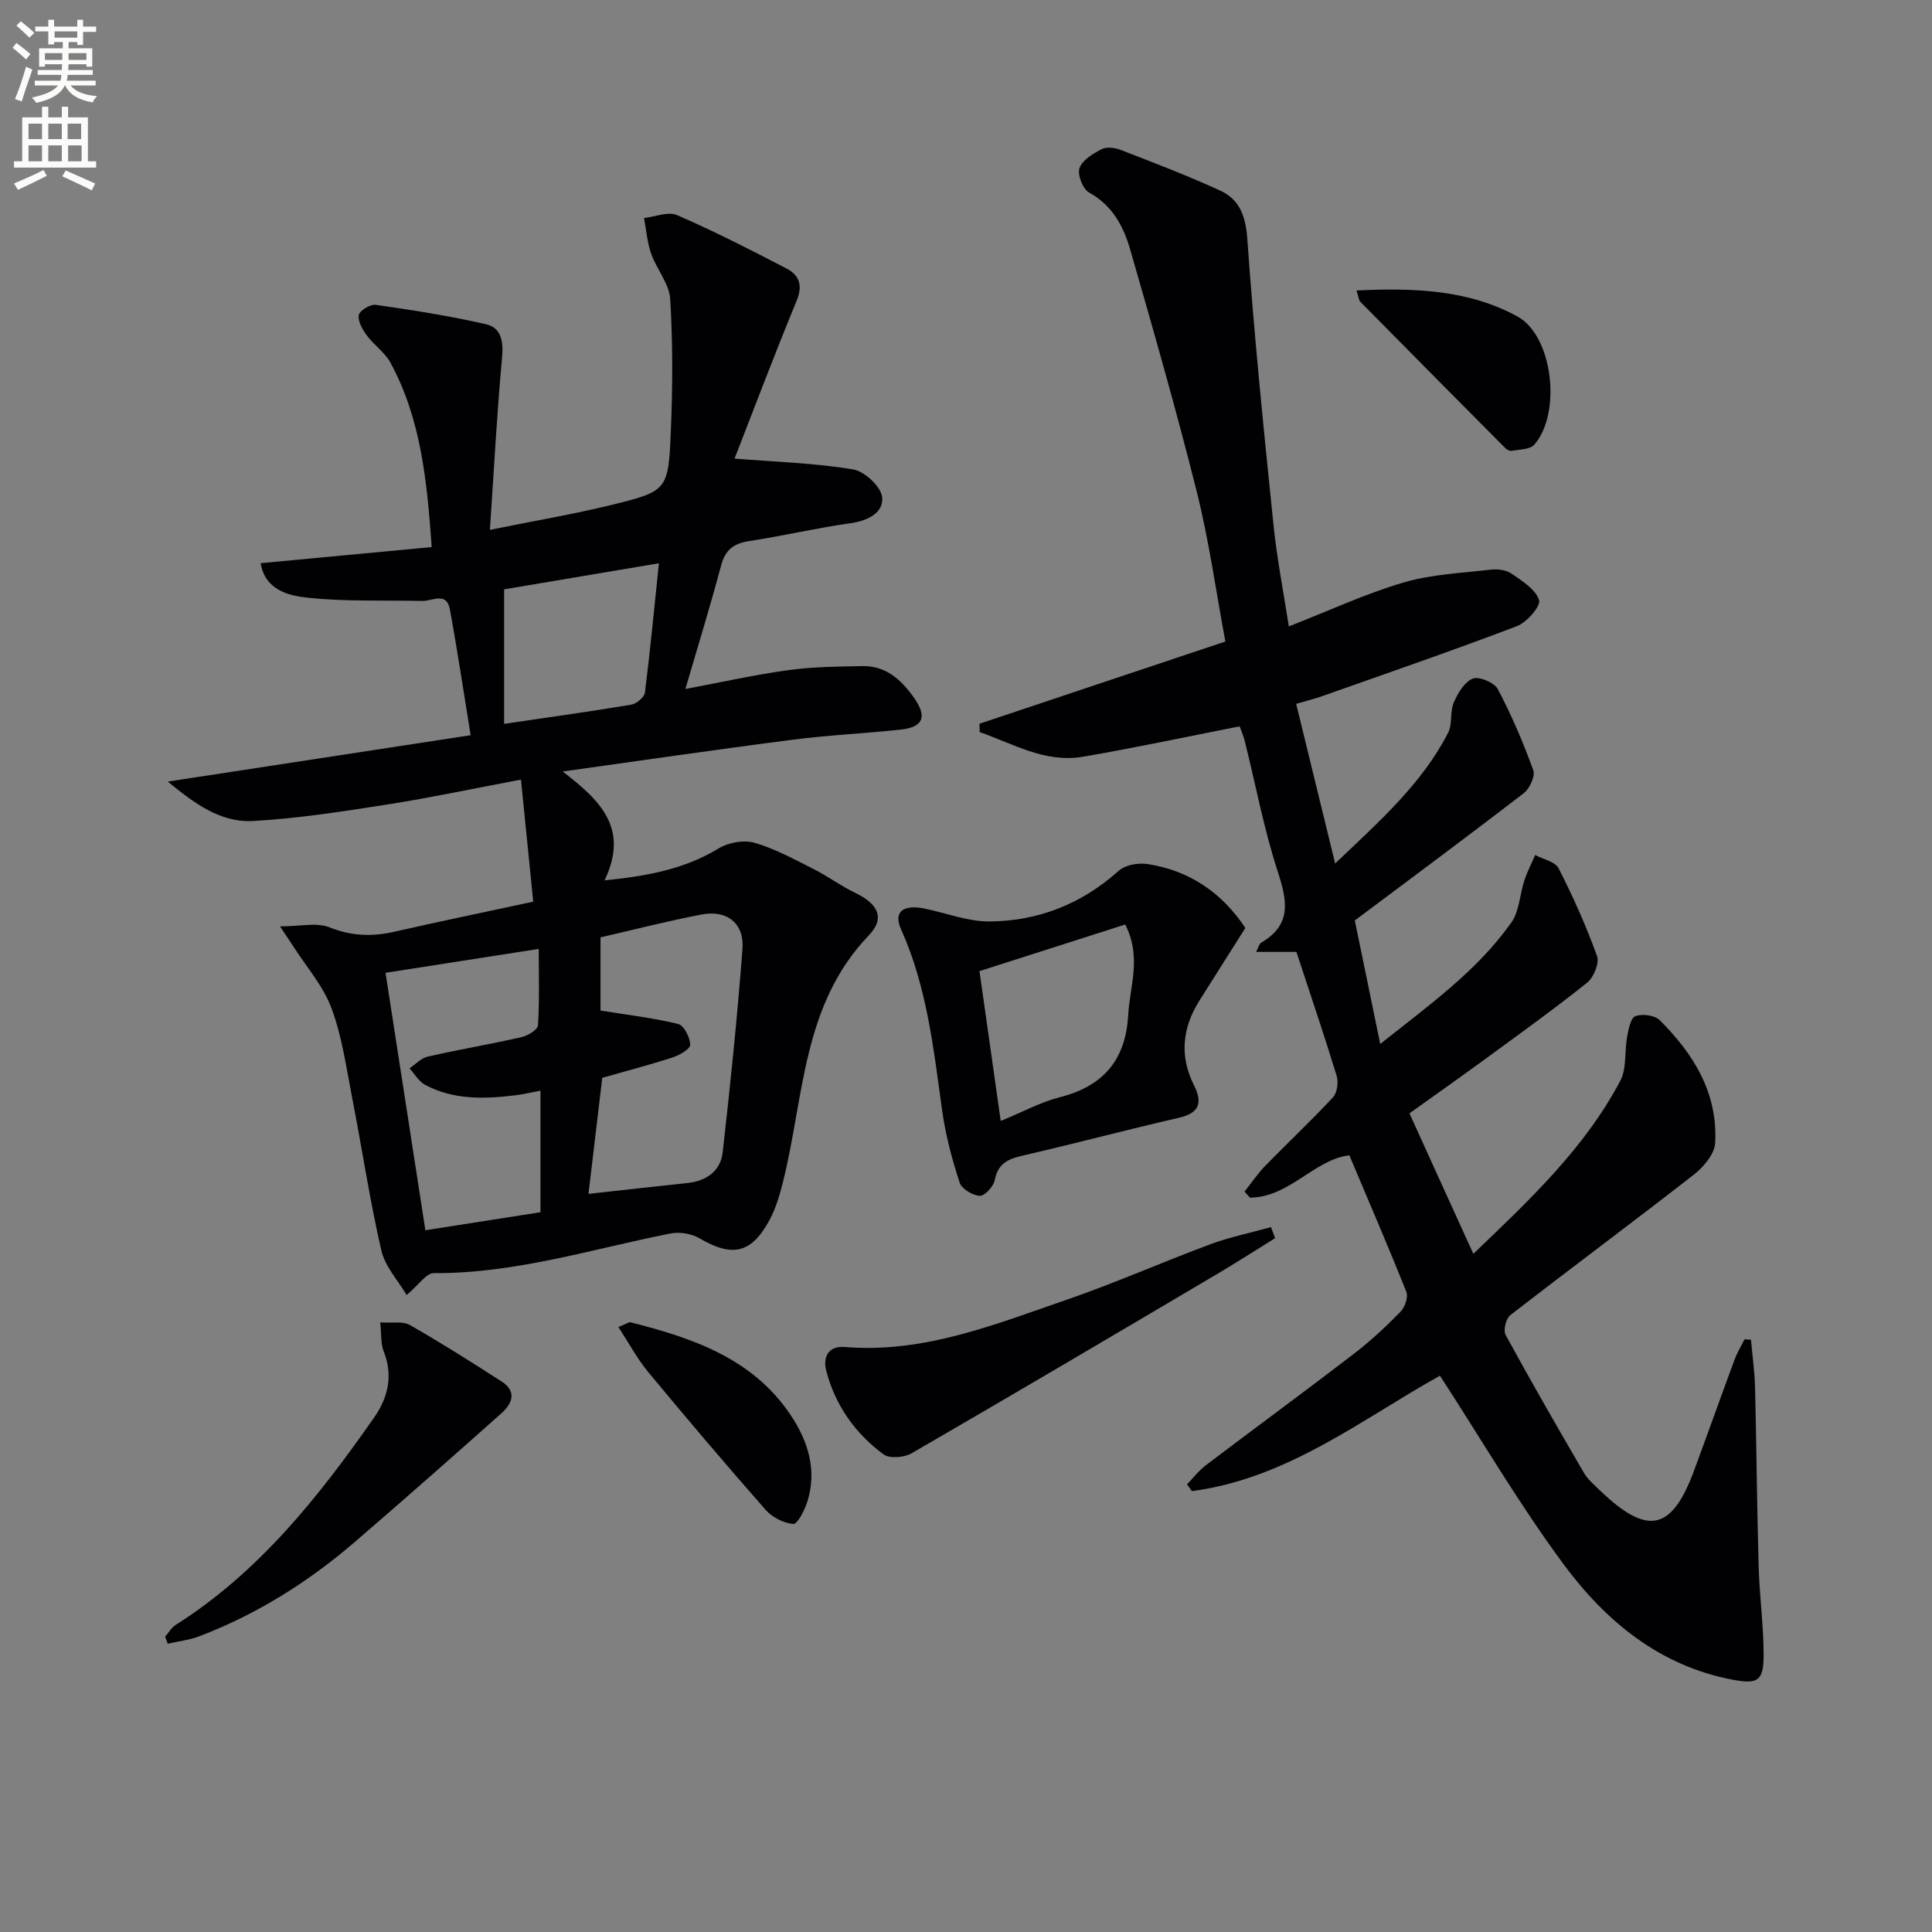 <svg enable-background="new 0 0 400 400" viewBox="0 0 400 400" xmlns="http://www.w3.org/2000/svg"><rect x="0" y="0" width="400" height="400" fill="#808080" stroke="none"/><path d="m2.6 9.9.8-1c.9.7 1.9 1.4 2.9 2.3l-.9 1.1c-1.1-1-2-1.8-2.8-2.4zm.5 10.6c.9-2.1 1.6-4.3 2.3-6.7.4.2.8.4 1.3.6-.7 2.1-1.5 4.3-2.2 6.6zm.3-15.2.9-.9c1 .8 2 1.6 2.8 2.4l-1 1c-.9-.9-1.8-1.7-2.7-2.5zm12.6-1.2h1.2v1.4h2.7v1.1h-2.7v2.7h-1.2v-.6h-1.8v1.3h4.9v3.8h-1.2v-.5h-3.7c0 .4-.1.9-.1 1.2h5.1v1h-5.2c0 .5-.1.9-.2 1.2h6v1h-5.2c1.1 1.3 2.9 2 5.5 2.2-.4.4-.7.8-.9 1.3-2.9-.5-4.8-1.6-5.7-3.5h-.1c-.8 1.7-2.7 2.9-5.9 3.6-.2-.4-.6-.8-.9-1.1 2.8-.6 4.6-1.4 5.4-2.5h-4.8v-1h5.3c.1-.3.2-.7.2-1.2h-4.9v-1h5c0-.4 0-.8.1-1.2h-3.6v.5h-1.2v-3.8h4.9v-1.3h-1.8v.5h-1.2v-2.7h-2.7v-1h2.7v-1.4h1.2v1.4h4.8zm-6.7 8.3h3.6c0-.4 0-.9 0-1.4h-3.6zm1.9-4.6h4.8v-1.3h-4.7v1.3zm6.7 3.2h-3.7v1.4h3.7z" fill="#fbfcfa"/><path d="m8.7 22.1h1.3v2.2h2.8v-2.2h1.3v2.2h4.1v9.1h1.7v1.3h-17v-1.3h1.7v-9.1h4.1zm.3 13.1.7 1.2c-1.8.9-3.8 1.9-6 2.9-.2-.4-.5-.8-.8-1.3 2.3-1 4.4-1.9 6.1-2.8zm-3.1-6.4h2.8v-3.2h-2.8zm0 4.6h2.8v-3.3h-2.8zm4.1-4.6h2.8v-3.2h-2.8zm0 4.6h2.8v-3.3h-2.8zm3.6 1.9c2.1.9 4.1 1.8 6.1 2.7l-.7 1.4c-2.2-1.1-4.2-2-6.1-2.9zm3.2-9.7h-2.8v3.2h2.8zm-2.7 7.8h2.8v-3.3h-2.8z" fill="#fbfcfa"/><g fill="#010104"><path d="m291.81 230.51c4.31 9.48 8.61 18.94 13.23 29.08 11.62-11.13 23-21.8 30.41-35.79 1.37-2.58.86-6.11 1.43-9.16.29-1.54.73-3.89 1.7-4.25 1.42-.53 3.99-.21 5.02.8 7.04 6.99 12.1 15.16 11.5 25.48-.13 2.29-2.41 4.97-4.43 6.54-12.57 9.81-25.39 19.32-37.99 29.09-.89.69-1.48 3.13-.96 4.08 5.24 9.6 10.69 19.08 16.2 28.53.82 1.4 2.16 2.53 3.36 3.69 9.79 9.43 14.84 8.36 19.45-4.11 2.82-7.62 5.53-15.27 8.35-22.88.55-1.5 1.39-2.88 2.1-4.32.45.03.89.06 1.34.08.29 3.34.77 6.67.85 10.01.3 12.31.39 24.62.74 36.92.17 6.14 1.03 12.27 1.03 18.4 0 5.37-1.26 6.04-6.44 5.06-15.17-2.88-26.3-12.16-35.03-23.97-9.15-12.38-16.96-25.75-25.54-38.97-15.92 8.84-31.47 21.29-51.37 23.9-.33-.47-.66-.94-1-1.4 1.28-1.32 2.41-2.83 3.85-3.92 10.21-7.74 20.54-15.32 30.7-23.11 3.42-2.63 6.61-5.6 9.63-8.69.92-.93 1.66-3.05 1.23-4.13-3.72-9.35-7.72-18.59-11.8-28.27-7.19.81-12.43 8.72-20.59 8.76-.37-.42-.74-.84-1.11-1.26 1.42-1.79 2.71-3.71 4.29-5.34 4.63-4.75 9.49-9.3 14-14.15.88-.95 1.19-3.13.79-4.44-2.61-8.54-5.49-17-8.34-25.69-2.62 0-5.23 0-8.35 0 .49-.91.63-1.66 1.06-1.91 6.4-3.75 5.38-8.71 3.41-14.76-2.86-8.8-4.57-17.98-6.81-26.98-.27-1.09-.74-2.13-1.07-3.05-10.99 2.16-21.66 4.45-32.41 6.29-7.87 1.35-14.47-2.69-21.41-5.1-.01-.58-.03-1.15-.04-1.73 16.9-5.65 33.8-11.3 50.91-17.02-1.94-10.38-3.36-20.73-5.87-30.8-4.22-16.88-9.02-33.61-13.83-50.34-1.38-4.8-3.68-9.16-8.52-11.82-1.29-.71-2.45-3.67-1.99-5.03.56-1.65 2.74-2.98 4.51-3.91 1.02-.54 2.73-.38 3.9.07 6.95 2.69 13.93 5.35 20.71 8.46 4.07 1.86 5.3 5.31 5.64 10.09 1.38 19.71 3.39 39.38 5.4 59.03.72 7.06 2.1 14.05 3.19 21.12 8.24-3.22 15.8-6.74 23.72-9.08 5.78-1.71 12.01-1.96 18.07-2.67 1.41-.16 3.2.05 4.31.82 2.21 1.52 4.98 3.25 5.71 5.48.4 1.23-2.53 4.61-4.57 5.39-13.31 5.07-26.79 9.71-40.22 14.46-1.7.6-3.46 1.04-5.5 1.64 2.63 10.76 5.2 21.29 8.07 33.05 9.37-8.93 18.02-16.59 23.39-27.08.92-1.8.35-4.33 1.16-6.23.83-1.94 2.21-4.28 3.94-4.97 1.3-.52 4.46.81 5.18 2.17 2.85 5.39 5.27 11.04 7.34 16.78.45 1.23-.73 3.83-1.96 4.77-11.7 9.01-23.56 17.8-34.98 26.35 1.78 8.62 3.43 16.67 5.26 25.57 10.18-8.09 20.06-15.13 27.14-25.13 1.68-2.37 1.75-5.85 2.72-8.77.59-1.79 1.47-3.48 2.22-5.22 1.66.89 4.15 1.37 4.85 2.75 3 5.89 5.72 11.96 7.96 18.17.52 1.45-.68 4.41-2.04 5.5-6.86 5.49-14.01 10.62-21.11 15.82-5.06 3.7-10.21 7.33-15.69 11.25z"/><path d="m116.5 159.73c7.68 5.94 13.86 11.68 8.67 22.54 8.94-.9 16.58-2.34 23.6-6.61 2.02-1.23 5.21-1.81 7.42-1.18 4.24 1.22 8.23 3.42 12.21 5.42 2.96 1.49 5.65 3.51 8.63 4.94 4.71 2.27 6.34 5.18 2.83 8.84-13.79 14.38-13.36 33.42-17.72 50.9-.68 2.71-1.46 5.48-2.77 7.92-3.77 7.04-7.74 7.87-14.52 3.89-1.67-.98-4.14-1.39-6.04-1.01-16.25 3.22-32.17 8.31-49.02 8.21-1.53-.01-3.07 2.41-5.6 4.54-1.75-2.99-4.48-5.91-5.25-9.28-2.41-10.49-4-21.17-6.06-31.74-1.21-6.19-2.07-12.55-4.26-18.4-1.73-4.63-5.23-8.6-7.95-12.85-.6-.94-1.23-1.86-2.69-4.06 4.14 0 7.57-.87 10.22.19 4.59 1.84 8.87 1.96 13.52.9 9.22-2.1 18.48-4.01 28.68-6.21-.83-8.28-1.65-16.4-2.54-25.27-9.94 1.87-18.67 3.74-27.47 5.12-9.29 1.45-18.63 2.93-28 3.45-6.91.38-12.36-3.85-17.66-8.16 20.81-3.18 41.21-6.31 62.71-9.6-1.5-9.22-2.75-17.68-4.3-26.08-.68-3.69-3.65-1.68-5.71-1.72-7.93-.18-15.92.17-23.78-.68-3.92-.42-8.73-1.54-9.69-7.14 11.73-1.1 23.31-2.19 35.42-3.33-.98-13.78-2.23-26.56-8.55-38.2-1.15-2.12-3.4-3.61-4.86-5.6-.9-1.22-1.92-2.94-1.69-4.23.16-.93 2.39-2.29 3.51-2.13 7.66 1.1 15.34 2.29 22.87 4.03 3.08.71 3.6 3.52 3.29 6.84-1.06 11.53-1.67 23.09-2.52 35.72 9.24-1.87 17.21-3.22 25.04-5.13 11.73-2.87 11.91-3.03 12.42-15.32.38-9.1.42-18.25-.13-27.33-.2-3.2-2.82-6.19-3.95-9.42-.82-2.34-1.01-4.9-1.47-7.36 2.31-.25 5-1.41 6.85-.6 7.71 3.35 15.21 7.18 22.67 11.06 2.6 1.35 3.4 3.47 2.08 6.66-4.54 10.99-8.74 22.13-12.86 32.69 8.49.68 16.59.92 24.51 2.22 2.39.39 5.82 3.58 6.05 5.77.33 3.21-2.93 4.87-6.52 5.38-7.05.99-14 2.63-21.04 3.71-3.2.49-4.92 1.81-5.78 5.04-2.25 8.44-4.83 16.8-7.4 25.58 7.4-1.39 14.3-2.94 21.29-3.9 5.08-.7 10.26-.75 15.41-.84 4.81-.08 7.98 2.81 10.6 6.5 2.81 3.95 2 6.14-2.75 6.65-7.43.8-14.92 1.13-22.33 2.09-15.9 2.04-31.75 4.37-47.62 6.58zm5.34 87.45c6.98-.77 13.73-1.54 20.48-2.25 3.95-.41 6.86-2.49 7.3-6.33 1.6-14.02 3.03-28.06 4.1-42.13.4-5.28-3.18-8.13-8.4-7.14-6.98 1.32-13.87 3.11-20.99 4.74v15.15c5.72.93 10.99 1.53 16.09 2.79 1.19.29 2.43 2.77 2.49 4.29.03.85-2.2 2.16-3.61 2.62-5 1.61-10.08 2.94-14.61 4.23-1 8.44-1.93 16.3-2.85 24.03zm-9.94-21.37c-2.36.45-3.62.76-4.9.92-6.5.81-12.99 1.08-19-2.13-1.3-.7-2.15-2.25-3.21-3.41 1.24-.83 2.38-2.11 3.73-2.42 6.46-1.47 13-2.58 19.46-4.04 1.3-.3 3.34-1.53 3.4-2.45.33-5.09.16-10.22.16-15.82-11.18 1.74-21.72 3.39-31.72 4.95 2.78 17.94 5.5 35.57 8.25 53.3 8.22-1.29 16.43-2.57 23.83-3.73 0-8.77 0-16.54 0-25.17zm-7.53-103.79v27.85c9.01-1.33 17.67-2.53 26.29-3.97 1.1-.18 2.74-1.53 2.86-2.5 1.1-8.67 1.92-17.37 2.9-26.78-11.24 1.89-21.58 3.63-32.05 5.4z"/><path d="m257.84 192.12c-3.33 5.27-6.45 10.17-9.54 15.09-3.53 5.62-4.12 11.46-1.1 17.48 1.84 3.67 1.12 5.76-3.18 6.75-10.49 2.4-20.89 5.18-31.37 7.6-3.19.74-5.95 1.31-6.69 5.26-.25 1.32-2.07 3.32-3.09 3.28-1.49-.07-3.77-1.43-4.19-2.73-1.57-4.84-2.91-9.84-3.61-14.87-1.78-12.8-3.14-25.64-8.54-37.63-1.59-3.53.42-5.15 4.89-4.24 4.49.92 8.98 2.7 13.45 2.67 10.09-.08 19.08-3.62 26.74-10.49 1.36-1.22 4.07-1.7 5.98-1.4 8.67 1.34 15.37 5.91 20.25 13.23zm-50.65 39.96c4.6-1.88 8.3-3.92 12.25-4.92 9.01-2.28 13.63-7.75 14.14-17 .33-5.99 2.84-12.01-.62-18.75-9.91 3.17-19.76 6.32-30.17 9.65 1.45 10.22 2.88 20.33 4.4 31.02z"/><path d="m263.99 256.35c-4.03 2.5-8.02 5.07-12.1 7.48-21.02 12.42-42.04 24.84-63.17 37.07-1.53.88-4.55 1.13-5.8.21-5.88-4.34-10-10.18-11.86-17.32-.73-2.8.44-5.19 3.83-4.91 16.31 1.35 31.06-4.66 45.94-9.78 10.04-3.46 19.77-7.78 29.73-11.48 4.07-1.51 8.39-2.39 12.59-3.56.28.77.56 1.53.84 2.29z"/><path d="m34.19 338.87c.72-.83 1.29-1.88 2.17-2.44 17.27-10.93 29.64-26.54 41.12-42.98 2.88-4.13 3.94-8.66 1.96-13.66-.63-1.59-.45-3.51-.72-6 2.43.17 4.66-.3 6.14.54 6.47 3.69 12.76 7.68 19.02 11.71 3.21 2.07 2.15 4.6-.07 6.57-10.03 8.93-20.11 17.82-30.28 26.58-9.65 8.31-20.32 15.03-32.26 19.58-2.07.79-4.35 1.04-6.54 1.54-.17-.48-.36-.96-.54-1.44z"/><path d="m280.85 60.14c11.95-.57 23.19-.16 33.32 5.38 7.36 4.03 9.18 20.06 3.48 26.55-.89 1.02-3.06.97-4.67 1.27-.4.08-1.02-.25-1.34-.58-10.02-10.07-20.02-20.17-30-30.28-.31-.3-.32-.89-.79-2.34z"/><path d="m128.03 274.75c1.63-.65 2.14-1.07 2.52-.98 12.88 3.26 25.33 7.48 33.17 19.24 3.57 5.34 5.5 11.41 3.42 17.93-.56 1.75-2.05 4.65-2.91 4.58-2.01-.17-4.38-1.39-5.74-2.95-8.23-9.36-16.3-18.86-24.25-28.46-2.31-2.78-4.04-6.05-6.21-9.36z"/></g></svg>